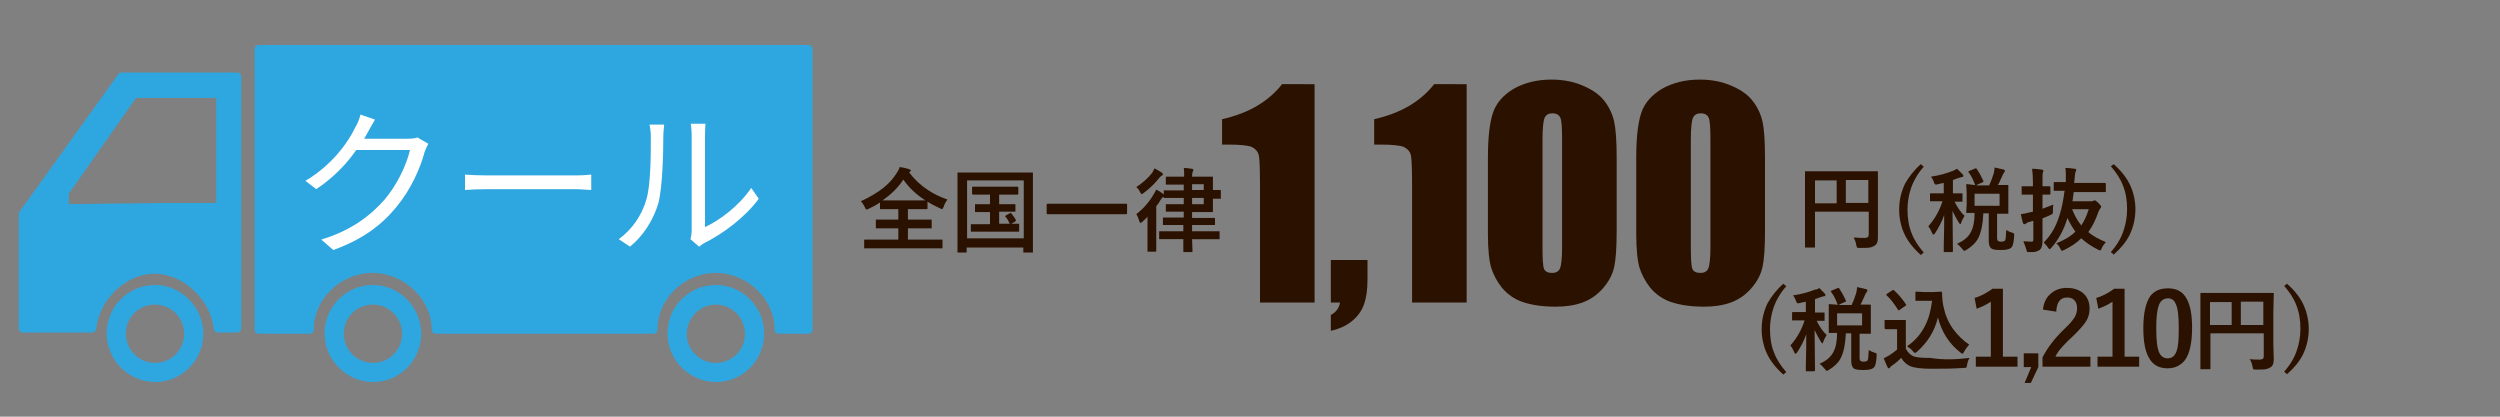 <?xml version="1.0" encoding="utf-8"?>
<!-- Generator: Adobe Illustrator 27.8.1, SVG Export Plug-In . SVG Version: 6.00 Build 0)  -->
<svg version="1.1" id="レイヤー_1" xmlns="http://www.w3.org/2000/svg" xmlns:xlink="http://www.w3.org/1999/xlink" x="0px"
	 y="0px" viewBox="0 0 600 100" style="enable-background:new 0 0 600 100;" xml:space="preserve">
<rect x="0" y="0" width="600" height="100" fill="#808080" stroke="none"/>
<style type="text/css">
	.st0{fill:#2EA7E0;stroke:#2EA7E0;stroke-width:2;stroke-linecap:round;stroke-linejoin:round;}
	.st1{fill:#2EA7E0;}
	.st2{fill:#2B1100;}
	.st3{fill:#FFFFFF;}
</style>
<g>
	<path class="st0" d="M29.2,18.4l-23.7,33v27.4h16.6c0.8-7.5,7.5-14.1,15-14.1c7.5,0,14.4,6.7,15.2,14.1h4.6V18.4H29.2z M32.2,22.4
		l0,0.1h20.7v27.2h-13l-24.4,0.3v-3.8L32.2,22.4z M62.1,11.8v67.3h12.2c0-8.1,7.1-14.6,15.1-14.6c8,0,15.2,6.6,15.2,14.6h52.2
		c0-8.1,7-14.6,15-14.6s15.1,6.6,15.1,14.6h7.1V11.8H62.1z"/>
	<path class="st1" d="M37.2,68.4c-6.4,0-11.6,5.2-11.6,11.6c0,0,0,0,0,0c0,6.4,5.2,11.6,11.6,11.7c0,0,0,0,0,0
		c6.4,0,11.6-5.2,11.6-11.7C48.7,73.7,43.5,68.4,37.2,68.4z M37.2,73.1c3.8,0,7,3.1,7,7c0,3.9-3.1,7-7,7c0,0,0,0,0,0
		c-3.8,0-7-3.1-7-7c0,0,0,0,0,0C30.2,76.2,33.3,73.1,37.2,73.1C37.2,73.1,37.2,73.1,37.2,73.1z M89.5,68.4
		c-6.4,0-11.6,5.2-11.6,11.6c0,0,0,0,0,0c0,6.4,5.2,11.6,11.6,11.7c0,0,0,0,0,0c6.4,0,11.6-5.2,11.6-11.7
		C101,73.7,95.9,68.4,89.5,68.4z M89.5,73.1c3.8,0,7,3.1,7,7c0,0,0,0,0,0c0,3.9-3.1,7-7,7c0,0,0,0,0,0c-3.8,0-7-3.1-7-7c0,0,0,0,0,0
		C82.5,76.2,85.6,73.1,89.5,73.1z M171.8,68.4c-6.4,0-11.6,5.2-11.6,11.6c0,0,0,0,0,0c0,6.4,5.2,11.6,11.6,11.7c0,0,0,0,0,0
		c6.4,0,11.6-5.2,11.6-11.7C183.4,73.7,178.2,68.4,171.8,68.4z M171.8,73.1c3.8,0,7,3.1,7,7c0,0,0,0,0,0c0,3.9-3.1,7-7,7
		c0,0,0,0,0,0c-3.8,0-7-3.1-7-7c0,0,0,0,0,0C164.9,76.2,168,73.1,171.8,73.1z"/>
</g>
<g>
	<path class="st2" d="M227.4,47.9c-0.4,0.5-0.7,1-0.9,1.7c-0.2,0.4-0.3,0.6-0.4,0.6c-0.1,0-0.2-0.1-0.5-0.2c-1-0.5-2.1-1-3-1.6V50
		c0,0.2-0.1,0.2-0.2,0.2l-2.9,0h-1.6v2.5h2.5l3,0c0.1,0,0.2,0,0.2,0v2.1c0,0-0.1,0-0.2,0l-3,0h-2.5v2.7h5.2l2.9,0c0.1,0,0.2,0,0.2,0
		v1.9c0,0.1,0,0.2-0.1,0.2c0,0-0.1,0-0.2,0l-2.9,0h-12.5l-2.9,0c-0.1,0-0.2,0-0.2,0v-1.9c0-0.1,0-0.2,0.1-0.2c0,0,0.1,0,0.2,0l2.9,0
		h5v-2.7h-2.2l-3,0c-0.1,0-0.2,0-0.2,0v-1.9v-0.2c0,0,0.1,0,0.2,0l3,0h2.2v-2.5h-1.4l-2.8,0c-0.1,0-0.2,0-0.2,0v-1.6
		c-0.9,0.6-1.8,1.1-2.7,1.5c-0.3,0.1-0.5,0.2-0.5,0.2c-0.1,0-0.3-0.2-0.4-0.5c-0.3-0.6-0.6-1.1-1-1.5c2.2-1,4-2.1,5.4-3.2
		c1.2-1,2.3-2.1,3.1-3.4c0.4-0.6,0.7-1.1,0.8-1.6c0.9,0.1,1.7,0.3,2.3,0.5c0.3,0.1,0.4,0.2,0.4,0.3c0,0.1-0.1,0.2-0.2,0.3l-0.2,0.2
		c1.3,1.7,2.8,3.1,4.5,4.2C224,46.5,225.7,47.3,227.4,47.9L227.4,47.9z M211.8,48.1c0.3,0,1.1,0,2.4,0h5.3l2.6,0
		c-2.2-1.4-4-3.1-5.3-5C215.5,45.1,213.8,46.7,211.8,48.1z M243.5,49c0.1,0,0.2,0,0.2,0v1.6c0,0.1,0,0.2-0.1,0.2c0,0-0.1,0-0.2,0
		l-2.5,0h-1.1v2.9h1.8l2.8,0c0.1,0,0.2,0,0.2,0v1.9c0,0-0.1,0-0.2,0l-2.8,0H236l-2.8,0c-0.1,0-0.2,0-0.2,0V54c0-0.1,0-0.2,0.1-0.2
		c0,0,0.1,0,0.2,0l2.8,0h1.5v-2.9h-0.9l-2.5,0c-0.1,0-0.2,0-0.2,0v-1.7V49c0.1,0,0.1,0,0.2,0l2.5,0h0.9v-2.3h-1.3l-2.8,0
		c-0.1,0-0.2-0.1-0.2-0.2V45c0-0.2,0.1-0.2,0.2-0.2l2.8,0h5.1l2.8,0c0.1,0,0.2,0.1,0.2,0.2v1.5c0,0.2-0.1,0.2-0.2,0.2l-2.8,0h-1.6
		V49h1.1L243.5,49z M242.7,51.2c0.4,0.5,0.8,1,1.1,1.6v0.2c0,0.1-0.1,0.1-0.2,0.2l-0.9,0.5c-0.1,0.1-0.2,0.1-0.2,0.1
		c-0.1,0-0.1-0.1-0.2-0.2c-0.3-0.6-0.6-1.2-1-1.6c-0.1-0.1-0.1-0.1-0.1-0.1s0.1-0.1,0.2-0.2l0.9-0.5c0.1,0,0.1,0,0.2,0
		C242.4,51,242.5,51,242.7,51.2L242.7,51.2z M231.8,60.6H230c-0.1,0-0.2,0-0.2,0v-19v-0.2c0,0,0.1,0,0.2,0l2.9,0h11.9l2.9,0
		c0.1,0,0.2,0,0.2,0v19.2c-0.1,0-0.1,0-0.2,0h-1.9c-0.1,0-0.2,0-0.2,0v-1.2h-13.6v1.3C232,60.6,232,60.6,231.8,60.6L231.8,60.6z
		 M232.1,43.3v13.9h13.6V43.3L232.1,43.3z M254.2,51.4l-2.8,0c-0.2,0-0.2-0.1-0.2-0.2v-2.1c0-0.1,0.1-0.2,0.2-0.2l2.8,0h13.3l2.8,0
		c0.2,0,0.2,0.1,0.2,0.2v2.1c0,0.1-0.1,0.2-0.2,0.2l-2.8,0H254.2z M283.8,40.3c0.8,0,1.6,0.1,2.2,0.2c0.2,0,0.4,0.1,0.4,0.2
		c0,0.1,0,0.2-0.1,0.4c-0.1,0.2-0.2,0.6-0.2,1.3h1.5l3.3,0c0.1,0,0.2,0,0.2,0v3.2l1.7,0c0.1,0,0.2,0,0.2,0v2.1c-0.1,0-0.1,0-0.2,0
		l-1.7,0v3.2c0,0-0.1,0-0.2,0l-3.3,0h-1.5v1.4h2.3l3,0c0.1,0,0.2,0,0.2,0V54c0,0-0.1,0-0.2,0l-3,0h-2.3v1.5h3.4l3,0
		c0.1,0,0.2,0,0.2,0v1.9c-0.1,0-0.1,0-0.2,0l-3,0h-3.4l0.1,2.9c0,0.2-0.1,0.2-0.2,0.2h-1.8c-0.1,0-0.2,0-0.2,0v-0.2v-0.4v-2.5h-2.5
		l-3.1,0c-0.1,0-0.2,0-0.2,0v-1.7v-0.2c0,0,0.1,0,0.2,0l3.1,0h2.5V54h-1.8l-2.9,0c-0.1,0-0.2,0-0.2,0v-1.6c0-0.1,0-0.2,0.1-0.2
		c0,0,0.1,0,0.2,0l2.9,0h1.8v-1.4h-1.5l-2.6,0c-0.1,0-0.2,0-0.2,0v-1.6V49c0.1,0,0.1,0,0.2,0l2.6,0h1.5v-1.5h-1.7l-2.9,0
		c-0.1,0-0.2,0-0.2,0v-0.3c-0.1,0.1-0.1,0.1-0.2,0.1c-0.2,0.2-0.4,0.4-0.5,0.6c-0.3,0.5-0.6,1-1.1,1.6v10.7c0,0.2-0.1,0.2-0.2,0.2
		h-1.7c-0.1,0-0.2,0-0.2,0v-6.1V52c-0.3,0.4-0.8,0.8-1.2,1.2c-0.2,0.2-0.4,0.3-0.5,0.3c-0.1,0-0.2-0.2-0.3-0.5
		c-0.2-0.7-0.4-1.2-0.7-1.6c1.7-1.3,3.1-2.9,4.2-4.8c0.3-0.5,0.5-0.9,0.6-1.1c0.6,0.3,1.1,0.6,1.6,1c0.2,0.1,0.2,0.2,0.2,0.3v-0.9
		v-0.2c0,0,0.1,0,0.2,0l2.9,0h1.7v-1.4h-1.2l-2.9,0c-0.1,0-0.2,0-0.2,0v-1.7c0-0.1,0-0.2,0.1-0.2c0,0,0.1,0,0.2,0l2.9,0h1.2
		c0-1,0-1.7-0.1-2.1H283.8z M288.9,49v-1.5h-2.8V49H288.9z M288.9,44.2h-2.8v1.4h2.8V44.2z M277.1,40.4c0.5,0.3,1.1,0.6,1.7,1
		c0.2,0.1,0.3,0.3,0.3,0.4c0,0.2-0.1,0.3-0.2,0.3c-0.2,0.1-0.4,0.3-0.6,0.5c-1,1.3-2.3,2.6-3.8,3.7c-0.3,0.2-0.4,0.3-0.5,0.3
		c-0.1,0-0.2-0.2-0.4-0.5c-0.2-0.5-0.5-0.9-0.9-1.2c1.4-0.9,2.7-2,3.8-3.4C276.7,41.1,276.9,40.8,277.1,40.4L277.1,40.4z"/>
</g>
<path class="st2" d="M445.1,57c0.8,0.1,1.6,0.1,2.5,0.1c0.3,0,0.6-0.1,0.7-0.2c0.1-0.1,0.2-0.3,0.2-0.6v-5.5h-12.9v8.4
	c0,0.1,0,0.2-0.1,0.2c0,0-0.1,0-0.2,0h-1.9c-0.1,0-0.2,0-0.2,0V41.3v-0.2c0,0,0.1,0,0.2,0l3,0h11.1l3,0c0.1,0,0.2,0,0.2,0v16
	c0,0.8-0.2,1.5-0.7,1.8c-0.3,0.2-0.7,0.4-1.2,0.5c-0.5,0.1-1.3,0.1-2.4,0.1c-0.4,0-0.6,0-0.7-0.1c-0.1-0.1-0.1-0.3-0.2-0.6
	c-0.1-0.7-0.3-1.2-0.6-1.7L445.1,57z M448.4,43.2H443v5.5h5.4V43.2z M435.6,48.8h5.2v-5.5h-5.2V48.8z"/>
<g>
	<path class="st2" d="M461.7,40c-1.5,1.7-2.5,3.5-3.1,5.3c-0.5,1.5-0.8,3.2-0.8,5c0,2.1,0.3,4,1,5.7c0.6,1.6,1.6,3.1,2.9,4.6
		l-0.7,0.6c-1.9-1.7-3.3-3.5-4.1-5.4c-0.7-1.6-1.1-3.5-1.1-5.5c0-2.3,0.5-4.3,1.4-6.2c0.9-1.6,2.1-3.2,3.8-4.7L461.7,40z
		 M474.7,44.5h2.7c0.4-0.9,0.8-1.9,1.1-2.9c0.1-0.5,0.2-1,0.2-1.4c1,0.2,1.7,0.4,2.2,0.5c0.2,0.1,0.3,0.2,0.3,0.3
		c0,0.1-0.1,0.2-0.2,0.4c-0.1,0.1-0.3,0.4-0.4,0.7c0,0.1-0.2,0.4-0.5,1.1c-0.2,0.5-0.4,0.9-0.6,1.2l2.3,0c0.1,0,0.2,0,0.2,0v6.9
		c0,0-0.1,0-0.2,0l-2.5,0v5.8c0,0.4,0.1,0.6,0.2,0.7c0.1,0.1,0.4,0.2,0.8,0.2c0.4,0,0.8-0.1,0.9-0.3c0.2-0.2,0.2-1,0.3-2.5
		c0.5,0.3,0.9,0.5,1.3,0.6c0.2,0.1,0.4,0.1,0.5,0.2c0.1,0,0.1,0.1,0.1,0.3v0.3c-0.1,1.6-0.3,2.6-0.8,2.9c-0.5,0.4-1.3,0.5-2.5,0.5
		c-1.1,0-1.9-0.1-2.2-0.4c-0.4-0.3-0.6-0.9-0.6-1.8v-6.6h-1.3c-0.1,2.5-0.5,4.5-1.2,5.9c-0.6,1.2-1.6,2.1-2.9,2.9
		c-0.3,0.2-0.5,0.2-0.5,0.2c-0.1,0-0.2-0.2-0.5-0.5c-0.4-0.5-0.8-0.9-1.2-1.2c1.6-0.7,2.7-1.6,3.3-2.8c0.6-1.1,0.9-2.6,0.9-4.6
		c-0.5,0-1,0-1.4,0l-0.4,0c-0.1,0-0.2,0-0.2,0v-0.2l0.1-1.9v-2.7l-0.1-1.9c0-0.1,0-0.2,0.1-0.2c0,0,0.1,0,0.2,0L474.7,44.5z
		 M479.9,49.4v-2.9h-6v2.9H479.9z M469.7,40.5c0.4,0.4,0.8,0.8,1.3,1.3c0.1,0.1,0.2,0.3,0.2,0.4c0,0.2-0.1,0.3-0.4,0.3
		c-0.1,0-0.3,0.1-0.7,0.2c-0.4,0.1-0.8,0.3-1.4,0.5v3.2l2.1,0c0.1,0,0.2,0,0.2,0v2c0,0-0.1,0-0.2,0l-0.5,0l-1.2,0
		c0.7,1.4,1.5,2.6,2.4,3.4c-0.3,0.5-0.6,1-0.8,1.6c-0.1,0.2-0.1,0.4-0.2,0.4c-0.1,0-0.2-0.1-0.4-0.4c-0.6-1-1.1-1.9-1.5-2.8l0.1,9.7
		c0,0.1-0.1,0.2-0.2,0.2h-1.8c-0.1,0-0.2,0-0.2,0v-0.2v-1.4c0.1-2.6,0.1-5.1,0.1-7.3c-0.5,1.5-1.3,3-2.2,4.4
		c-0.2,0.2-0.3,0.3-0.4,0.3c-0.1,0-0.2-0.1-0.3-0.4c-0.3-0.7-0.6-1.2-0.9-1.6c1.6-1.8,2.7-3.8,3.4-6h-0.5l-2.3,0c-0.1,0-0.2,0-0.2,0
		v-1.7c0-0.2,0.1-0.2,0.2-0.2l2.3,0h0.8v-2.5l-1.4,0.3c-0.2,0.1-0.4,0.1-0.5,0.1c-0.1,0-0.2-0.1-0.3-0.2c-0.1-0.1-0.1-0.2-0.2-0.5
		c-0.2-0.5-0.4-0.9-0.7-1.2c2.1-0.3,3.8-0.8,5.3-1.4C469,40.9,469.3,40.7,469.7,40.5L469.7,40.5z M474.4,40.5
		c0.6,0.9,1.1,1.8,1.6,2.9v0.2c0,0.1-0.1,0.2-0.3,0.2l-1.3,0.6c-0.1,0.1-0.2,0.1-0.2,0.1c-0.1,0-0.1-0.1-0.2-0.2
		c-0.4-1-0.8-2-1.5-2.9c-0.1-0.1-0.1-0.1-0.1-0.2c0-0.1,0.1-0.1,0.3-0.2l1.2-0.5c0.1-0.1,0.2-0.1,0.3-0.1
		C474.2,40.4,474.2,40.4,474.4,40.5L474.4,40.5z M505.4,58.1c-0.4,0.5-0.8,1-1,1.5c-0.1,0.4-0.3,0.5-0.4,0.5c-0.1,0-0.3-0.1-0.5-0.2
		c-1.6-0.8-2.9-1.7-4-2.7c-1.1,1.1-2.5,2-4.1,2.8c-0.3,0.1-0.5,0.2-0.5,0.2c-0.1,0-0.3-0.2-0.4-0.5c-0.3-0.6-0.6-1-1-1.3
		c2-0.8,3.5-1.7,4.6-2.8c-0.7-1-1.4-2.1-1.9-3.3c-0.1,0.2-0.1,0.3-0.1,0.3c-0.8,2.6-2.1,5-3.8,6.9c-0.2,0.2-0.3,0.3-0.4,0.3
		c-0.1,0-0.2-0.1-0.4-0.4c-0.3-0.5-0.7-0.8-1-1.2c1-1,1.8-2.1,2.4-3.2c0.5-0.9,1-2.1,1.4-3.4c0.6-1.8,0.9-3.7,1.2-5.8
		c-0.7,0-1.4,0-1.9,0c-0.1,0-0.2,0-0.4,0h-0.1c-0.1,0-0.2,0-0.2,0v-1.9c0-0.1,0-0.2,0.1-0.2c0,0,0.1,0,0.2,0l2.6,0v-0.6v-1.1
		c0-0.6,0-1.2-0.1-1.7c0.7,0,1.4,0.1,2.2,0.2c0.3,0,0.4,0.1,0.4,0.3c0,0.1-0.1,0.2-0.2,0.6c-0.1,0.2-0.1,0.7-0.2,1.6l-0.1,0.9h4.4
		l3,0c0.1,0,0.2,0.1,0.2,0.2v2c0,0-0.1,0-0.2,0l-3,0h-4.5c-0.1,0.8-0.2,1.5-0.3,2.2h4.4c0.3,0,0.5,0,0.6-0.1
		c0.1-0.1,0.3-0.1,0.4-0.1c0.1,0,0.4,0.2,0.8,0.6c0.4,0.4,0.7,0.8,0.7,0.9c0,0.1-0.1,0.3-0.2,0.4c-0.2,0.2-0.3,0.5-0.5,0.9
		c-0.6,1.8-1.4,3.4-2.4,4.8C502.2,56.6,503.7,57.4,505.4,58.1L505.4,58.1z M501.3,50.2h-4c0.6,1.5,1.3,2.8,2.2,3.9
		C500.2,53.1,500.8,51.8,501.3,50.2L501.3,50.2z M485.6,57.9c0.6,0,1.2,0.1,1.8,0.1c0.2,0,0.4,0,0.5-0.1c0.1-0.1,0.1-0.3,0.1-0.5
		v-4.4l-1.1,0.3c-0.3,0.1-0.6,0.2-0.7,0.4c-0.1,0.1-0.2,0.1-0.4,0.1c-0.1,0-0.2-0.1-0.3-0.3c-0.2-0.6-0.3-1.3-0.5-2.1
		c0.7-0.1,1.3-0.2,2-0.4l0.9-0.2v-4.1h-0.3l-2.2,0c-0.1,0-0.2,0-0.2,0v-1.8v-0.2c0,0,0.1,0,0.2,0l2.2,0h0.3v-1.1
		c0-1.3-0.1-2.4-0.2-3.1c0.9,0,1.6,0.1,2.3,0.2c0.2,0,0.4,0.1,0.4,0.2c0,0.1,0,0.3-0.1,0.5c-0.1,0.2-0.1,0.9-0.1,2.2v1.1l1.7,0
		c0.1,0,0.2,0.1,0.2,0.2v1.6c0,0.2-0.1,0.2-0.2,0.2l-0.5,0c-0.4,0-0.8,0-1.2,0v3.4c1-0.4,1.8-0.7,2.6-1c-0.1,0.5-0.1,1-0.1,1.5v0.3
		c0,0.2,0,0.4-0.1,0.4c-0.1,0.1-0.2,0.1-0.5,0.3c-0.7,0.3-1.3,0.6-1.9,0.8v5.5c0,0.6-0.1,1.1-0.2,1.4c-0.1,0.3-0.3,0.5-0.5,0.7
		c-0.3,0.2-0.6,0.3-0.9,0.4c-0.3,0.1-0.8,0.1-1.5,0.1c-0.4,0-0.6,0-0.6-0.1c-0.1-0.1-0.1-0.3-0.2-0.6
		C486,58.9,485.8,58.4,485.6,57.9L485.6,57.9z M507.3,39.4c1.9,1.7,3.3,3.5,4.1,5.4c0.7,1.6,1.1,3.5,1.1,5.4c0,2.3-0.5,4.3-1.4,6.2
		c-0.8,1.6-2.1,3.2-3.8,4.7l-0.7-0.6c1.5-1.7,2.5-3.4,3.1-5.3c0.5-1.5,0.8-3.2,0.8-5c0-2.1-0.3-4-1-5.7c-0.6-1.6-1.6-3.1-2.9-4.6
		L507.3,39.4z"/>
</g>
<g>
	<path class="st3" d="M100.2,33c-0.6,0.2-1.4,0.3-2.5,0.3H87.4c0.3-0.5,0.6-1.1,0.9-1.6c0.4-0.7,1.1-2,1.7-3l-3.5-1.2
		c-0.2,1-0.8,2.4-1.2,3c-1.6,3.4-5.4,9-12,12.9l2.6,2c4.2-2.8,7.4-6.2,9.6-9.4h12.9c-0.8,3.5-3.1,8.4-6.1,11.9
		c-3.5,4-8.2,7.5-15.2,9.6L80,60c7.2-2.6,11.7-6.1,15.2-10.4c3.4-4.1,5.7-9.3,6.7-13.1c0.2-0.6,0.6-1.5,0.9-2L100.2,33z M111.6,45.6
		c1.2-0.1,3.2-0.2,5.3-0.2h20.9c1.7,0,3.3,0.2,4.1,0.2v-3.7c-0.8,0.1-2.2,0.2-4.1,0.2h-20.9c-2.1,0-4.2-0.1-5.3-0.2L111.6,45.6z
		 M151.2,59.2c3.2-2.6,5.6-6.4,6.8-10.4c1-3.8,1.2-12,1.2-16.2c0-1.1,0.2-2.3,0.2-2.7h-3.5c0.1,0.8,0.3,1.6,0.3,2.8
		c0,4.2,0,11.8-1.1,15.3c-1.1,3.7-3.4,7.1-6.6,9.4L151.2,59.2z M167.8,59.2c0.4-0.3,0.7-0.6,1.3-0.9c4.4-2.2,9.7-6.1,13-10.6
		l-1.8-2.6c-2.9,4.3-7.6,7.8-11.1,9.4v-22c0-1.4,0.1-2.5,0.1-2.8h-3.5c0,0.3,0.2,1.4,0.2,2.8v22.8c0,0.7-0.1,1.4-0.3,2.1L167.8,59.2
		z"/>
</g>
<path class="st2" d="M428.7,68.7c-1.5,1.7-2.5,3.5-3.1,5.3c-0.5,1.5-0.8,3.2-0.8,5c0,2.1,0.3,4,1,5.7c0.6,1.6,1.6,3.1,2.9,4.6
	l-0.7,0.6c-1.9-1.7-3.3-3.5-4.1-5.4c-0.7-1.6-1.1-3.5-1.1-5.5c0-2.3,0.5-4.3,1.4-6.2c0.9-1.6,2.1-3.2,3.8-4.7L428.7,68.7z
	 M441.7,73.2h2.7c0.4-0.9,0.8-1.9,1.1-2.9c0.1-0.5,0.2-1,0.2-1.4c1,0.2,1.7,0.4,2.2,0.5c0.2,0.1,0.3,0.2,0.3,0.3
	c0,0.1-0.1,0.2-0.2,0.4s-0.3,0.4-0.4,0.7c0,0.1-0.2,0.4-0.5,1.1c-0.2,0.5-0.4,0.9-0.6,1.2l2.3,0c0.1,0,0.2,0,0.2,0.1v6.9
	c0,0-0.1,0-0.2,0l-2.5,0v5.8c0,0.4,0.1,0.6,0.2,0.7c0.1,0.1,0.4,0.2,0.8,0.2c0.4,0,0.8-0.1,0.9-0.3c0.2-0.2,0.2-1,0.3-2.5
	c0.5,0.3,0.9,0.5,1.3,0.6c0.2,0.1,0.4,0.1,0.5,0.2c0.1,0.1,0.1,0.1,0.1,0.3v0.3c-0.1,1.6-0.3,2.6-0.8,2.9c-0.5,0.4-1.3,0.5-2.5,0.5
	c-1.1,0-1.9-0.1-2.2-0.4c-0.4-0.3-0.6-0.9-0.6-1.8v-6.6h-1.3c-0.1,2.5-0.5,4.5-1.2,5.9c-0.6,1.2-1.6,2.1-2.9,2.9
	c-0.3,0.2-0.5,0.2-0.5,0.2c-0.1,0-0.2-0.2-0.5-0.5c-0.4-0.5-0.8-0.9-1.2-1.2c1.6-0.7,2.7-1.6,3.3-2.8c0.6-1.1,0.9-2.6,0.9-4.6
	c-0.5,0-1,0-1.4,0l-0.4,0c-0.1,0-0.2,0-0.2,0v-6.7c0-0.1,0-0.2,0.1-0.2c0,0,0.1,0,0.2,0L441.7,73.2z M446.9,78.1v-2.9h-6v2.9
	L446.9,78.1z M436.6,69.1c0.4,0.4,0.8,0.8,1.3,1.3c0.1,0.1,0.2,0.3,0.2,0.4c0,0.2-0.1,0.3-0.4,0.3c-0.1,0-0.3,0.1-0.7,0.2
	c-0.4,0.1-0.8,0.3-1.4,0.5V75l2.1,0c0.1,0,0.2,0,0.2,0v2c0,0-0.1,0-0.2,0l-0.5,0l-1.2,0c0.7,1.4,1.5,2.6,2.4,3.4
	c-0.3,0.5-0.6,1-0.8,1.6c-0.1,0.2-0.1,0.4-0.2,0.4c-0.1,0-0.2-0.1-0.4-0.4c-0.6-1-1.1-1.9-1.5-2.8l0.1,9.7c0,0.1-0.1,0.2-0.2,0.2
	h-1.8c-0.1,0-0.2,0-0.2,0v-0.2v-1.4c0.1-2.6,0.1-5.1,0.1-7.3c-0.5,1.5-1.3,3-2.2,4.4c-0.2,0.2-0.3,0.3-0.4,0.3
	c-0.1,0-0.2-0.1-0.3-0.4c-0.3-0.7-0.6-1.2-0.9-1.6c1.6-1.8,2.7-3.8,3.4-6h-0.5l-2.3,0c-0.1,0-0.2,0-0.2-0.1v-1.7
	c0-0.2,0.1-0.2,0.2-0.2l2.3,0h0.8v-2.5l-1.4,0.3c-0.2,0.1-0.4,0.1-0.5,0.1c-0.1,0-0.2-0.1-0.3-0.2c-0.1-0.1-0.1-0.2-0.2-0.5
	c-0.2-0.5-0.4-0.9-0.7-1.2c2.1-0.3,3.8-0.8,5.3-1.4C436,69.5,436.3,69.4,436.6,69.1L436.6,69.1z M441.4,69.2
	c0.6,0.9,1.1,1.8,1.6,2.9v0.2c0,0.1-0.1,0.2-0.3,0.2l-1.3,0.6c-0.1,0.1-0.2,0.1-0.2,0.1c-0.1,0-0.1-0.1-0.2-0.2
	c-0.4-1-0.8-2-1.5-2.9c-0.1-0.1-0.1-0.1-0.1-0.2c0-0.1,0.1-0.1,0.3-0.2l1.2-0.5c0.1-0.1,0.2-0.1,0.3-0.1
	C441.2,69,441.2,69.1,441.4,69.2L441.4,69.2z M457.7,83.1c1.9-1.3,3.3-2.9,4.3-4.9c0.9-1.7,1.4-3.7,1.7-6h-1.9l-1.9,0
	c-0.1,0-0.2,0-0.2-0.1v-1.9c0-0.1,0-0.2,0.1-0.2c0,0,0.1,0,0.2,0l1.9,0.1h2l2-0.1c0.1,0,0.2,0.1,0.2,0.2c0,1.2,0.1,2.3,0.3,3.2
	c0.4,2,1.1,3.8,2.3,5.5c1.1,1.5,2.4,2.8,3.9,3.8c-0.5,0.6-0.9,1.1-1.2,1.7c-0.2,0.3-0.3,0.5-0.4,0.5c-0.1,0-0.3-0.1-0.5-0.3
	c-2.7-2.1-4.5-4.9-5.4-8.4c-0.8,3.3-2.5,6-5,8.2c-0.2,0.2-0.4,0.3-0.5,0.3c-0.1,0-0.2-0.1-0.5-0.4C458.8,83.9,458.3,83.5,457.7,83.1
	L457.7,83.1z M472.7,85.9c-0.3,0.5-0.5,1-0.6,1.7c-0.1,0.4-0.1,0.6-0.2,0.6c-0.1,0.1-0.3,0.1-0.6,0.1c-2.7,0.2-5.2,0.2-7.7,0.2
	c-2.4,0-4.1-0.2-5.1-0.6c-0.9-0.4-1.6-1-2.2-2c-0.7,0.7-1.4,1.3-2.3,1.9c-0.2,0.2-0.4,0.3-0.4,0.4c-0.1,0.2-0.2,0.2-0.3,0.2
	c-0.1,0-0.2-0.1-0.3-0.3c-0.2-0.4-0.5-1.1-0.9-2.1c0.5-0.3,1-0.5,1.3-0.7c0.6-0.4,1.2-0.8,1.9-1.4v-4.9h-1.1l-1.6,0
	c-0.1,0-0.2,0-0.2-0.1c-0.1,0-0.1-0.1-0.1-0.2v-1.7c0-0.1,0-0.2,0.1-0.2c0,0,0.1,0,0.2,0l1.6,0h1.4l1.6,0c0.1,0,0.2,0,0.2,0v6.9
	c0.5,0.9,1.1,1.5,1.8,1.8c0.7,0.3,2.1,0.4,4.1,0.4C466.3,86.4,469.5,86.3,472.7,85.9L472.7,85.9z M452.8,70.9
	c-0.1-0.1-0.1-0.1-0.1-0.2c0,0,0.1-0.1,0.2-0.2l1.2-0.8c0.1-0.1,0.2-0.1,0.3-0.1c0.1,0,0.1,0,0.2,0.1c1.1,1,2,2.1,2.8,3.3
	c0.1,0.1,0.1,0.1,0.1,0.2c0,0.1-0.1,0.1-0.2,0.2l-1.3,0.9c-0.1,0.1-0.2,0.2-0.3,0.2c-0.1,0-0.1-0.1-0.2-0.2
	C454.6,72.9,453.7,71.7,452.8,70.9L452.8,70.9z M539.9,86.2c0.8,0.1,1.6,0.1,2.5,0.1c0.3,0,0.6-0.1,0.7-0.2c0.1-0.1,0.2-0.3,0.2-0.6
	v-5.5h-12.8v8.4c0,0.1,0,0.2-0.1,0.2c0,0-0.1,0-0.2,0h-1.9c-0.1,0-0.2,0-0.2,0V70.5v-0.2c0.1,0,0.1,0,0.2,0l3,0h11.2l3,0
	c0.1,0,0.2,0,0.2,0.1v0.2l-0.1,4.4v7.5l0.1,3.8c0,0.8-0.2,1.5-0.7,1.8c-0.3,0.2-0.7,0.4-1.2,0.5c-0.5,0.1-1.3,0.1-2.3,0.1
	c-0.4,0-0.6,0-0.7-0.1c-0.1-0.1-0.1-0.3-0.2-0.6c-0.1-0.7-0.3-1.2-0.6-1.7H539.9z M543.2,72.4h-5.4V78h5.4V72.4z M530.4,78h5.2v-5.5
	h-5.2V78z M548.9,68.1c1.9,1.7,3.3,3.5,4.1,5.4c0.7,1.6,1.1,3.5,1.1,5.4c0,2.3-0.5,4.3-1.4,6.2c-0.8,1.6-2.1,3.2-3.8,4.7l-0.7-0.6
	c1.5-1.7,2.5-3.4,3.1-5.3c0.5-1.5,0.8-3.2,0.8-5c0-2.1-0.3-4-1-5.7c-0.6-1.6-1.6-3.1-2.9-4.6L548.9,68.1z"/>
<g>
	<path class="st2" d="M315.5,20.1v52.5h-13.1V44.5c0-4.1-0.1-6.5-0.3-7.3c-0.2-0.8-0.7-1.4-1.6-1.9c-0.9-0.4-2.8-0.6-5.9-0.6h-1.3
		v-6.1c6.3-1.4,11.1-4.2,14.4-8.4H315.5z"/>
	<path class="st2" d="M328.2,62.4v4.7c0,2.5-0.3,4.5-0.9,6.1s-1.6,2.9-3,4s-3.1,1.8-4.9,2.2v-3.8c1.3-0.7,2-1.7,2.2-3h-2.2V62.4
		H328.2z"/>
	<path class="st2" d="M352,20.1v52.5h-13.1V44.5c0-4.1-0.1-6.5-0.3-7.3c-0.2-0.8-0.7-1.4-1.6-1.9c-0.9-0.4-2.8-0.6-5.9-0.6h-1.3
		v-6.1c6.3-1.4,11.1-4.2,14.4-8.4H352z"/>
	<path class="st2" d="M388,37.9v17.5c0,4-0.2,6.9-0.6,8.7c-0.4,1.8-1.3,3.5-2.7,5.1c-1.4,1.6-3,2.7-4.9,3.4c-1.9,0.7-4.1,1-6.5,1
		c-3.1,0-5.7-0.4-7.8-1.1s-3.7-1.9-5-3.4c-1.2-1.5-2.1-3.2-2.6-4.8s-0.8-4.4-0.8-8.1V37.9c0-4.8,0.4-8.4,1.2-10.8
		c0.8-2.4,2.5-4.3,5-5.8c2.5-1.4,5.5-2.2,9-2.2c2.9,0,5.4,0.5,7.7,1.5c2.3,1,4,2.2,5.1,3.7c1.1,1.4,1.9,3.1,2.3,4.9
		S388,33.9,388,37.9z M374.9,33.5c0-2.8-0.1-4.5-0.4-5.2c-0.3-0.7-0.9-1.1-1.9-1.1c-1,0-1.6,0.4-1.9,1.1c-0.3,0.7-0.5,2.5-0.5,5.2
		v25.6c0,3,0.1,4.9,0.4,5.5c0.3,0.6,0.9,0.9,1.9,0.9s1.6-0.4,1.9-1.1c0.3-0.7,0.5-2.4,0.5-5V33.5z"/>
	<path class="st2" d="M423.6,37.9v17.5c0,4-0.2,6.9-0.6,8.7c-0.4,1.8-1.3,3.5-2.7,5.1c-1.4,1.6-3,2.7-4.9,3.4c-1.9,0.7-4.1,1-6.5,1
		c-3.1,0-5.7-0.4-7.8-1.1s-3.7-1.9-5-3.4c-1.2-1.5-2.1-3.2-2.6-4.8s-0.8-4.4-0.8-8.1V37.9c0-4.8,0.4-8.4,1.2-10.8
		c0.8-2.4,2.5-4.3,5-5.8c2.5-1.4,5.5-2.2,9-2.2c2.9,0,5.4,0.5,7.7,1.5c2.3,1,4,2.2,5.1,3.7c1.1,1.4,1.9,3.1,2.3,4.9
		S423.6,33.9,423.6,37.9z M410.5,33.5c0-2.8-0.1-4.5-0.4-5.2c-0.3-0.7-0.9-1.1-1.9-1.1c-1,0-1.6,0.4-1.9,1.1
		c-0.3,0.7-0.5,2.5-0.5,5.2v25.6c0,3,0.1,4.9,0.4,5.5c0.3,0.6,0.9,0.9,1.9,0.9s1.6-0.4,1.9-1.1c0.3-0.7,0.5-2.4,0.5-5V33.5z"/>
</g>
<g>
	<path class="st2" d="M480.7,69.3v16.3h3.5v2.4h-10v-2.4h3.6V72.4c-1,0.7-2.1,1.2-3.4,1.7l-0.5-2.6c1.5-0.4,2.9-1.2,4.3-2.2H480.7z"
		/>
	<path class="st2" d="M489.2,84.8v3.3l-1.8,3.8h-1.5l1.6-3.8h-1.8v-3.3H489.2z"/>
	<path class="st2" d="M490.3,74.3c0.2-1.8,0.9-3.1,2.1-4c1-0.8,2.2-1.2,3.6-1.2c1.8,0,3.2,0.5,4.2,1.5c0.9,0.9,1.3,2.1,1.3,3.5
		c0,1.1-0.3,2.2-0.9,3.1c-0.6,0.9-1.5,1.9-2.8,3.2c-2.3,2.1-3.9,3.8-4.5,5.2h8.4v2.4h-11.5v-2.2c1.1-2.2,2.8-4.5,5.3-6.9
		c1.3-1.2,2.1-2.2,2.5-2.9c0.3-0.6,0.5-1.2,0.5-2c0-0.9-0.2-1.5-0.7-2c-0.4-0.4-1-0.6-1.7-0.6c-1.6,0-2.5,1.1-2.6,3.4L490.3,74.3z"
		/>
	<path class="st2" d="M509.9,69.3v16.3h3.5v2.4h-10v-2.4h3.6V72.4c-1,0.7-2.1,1.2-3.4,1.7l-0.5-2.6c1.5-0.4,2.9-1.2,4.3-2.2H509.9z"
		/>
	<path class="st2" d="M520.3,69.2c2.1,0,3.6,0.8,4.5,2.5c0.9,1.6,1.3,3.9,1.3,7c0,3.6-0.6,6.2-1.7,7.7c-1,1.3-2.4,2-4.2,2
		c-2.1,0-3.6-0.9-4.5-2.6c-0.9-1.6-1.3-3.9-1.3-7.1c0-3.6,0.6-6.1,1.7-7.7C517.1,69.8,518.4,69.2,520.3,69.2z M520.3,71.6
		c-1,0-1.8,0.6-2.2,1.7c-0.4,1.1-0.6,2.9-0.6,5.4c0,2.9,0.2,4.8,0.7,5.9c0.4,0.9,1.1,1.4,2,1.4c1.1,0,1.8-0.6,2.2-1.8
		c0.4-1.1,0.5-2.9,0.5-5.4c0-2.9-0.2-4.8-0.7-5.8C521.8,72,521.2,71.6,520.3,71.6z"/>
</g>
</svg>
